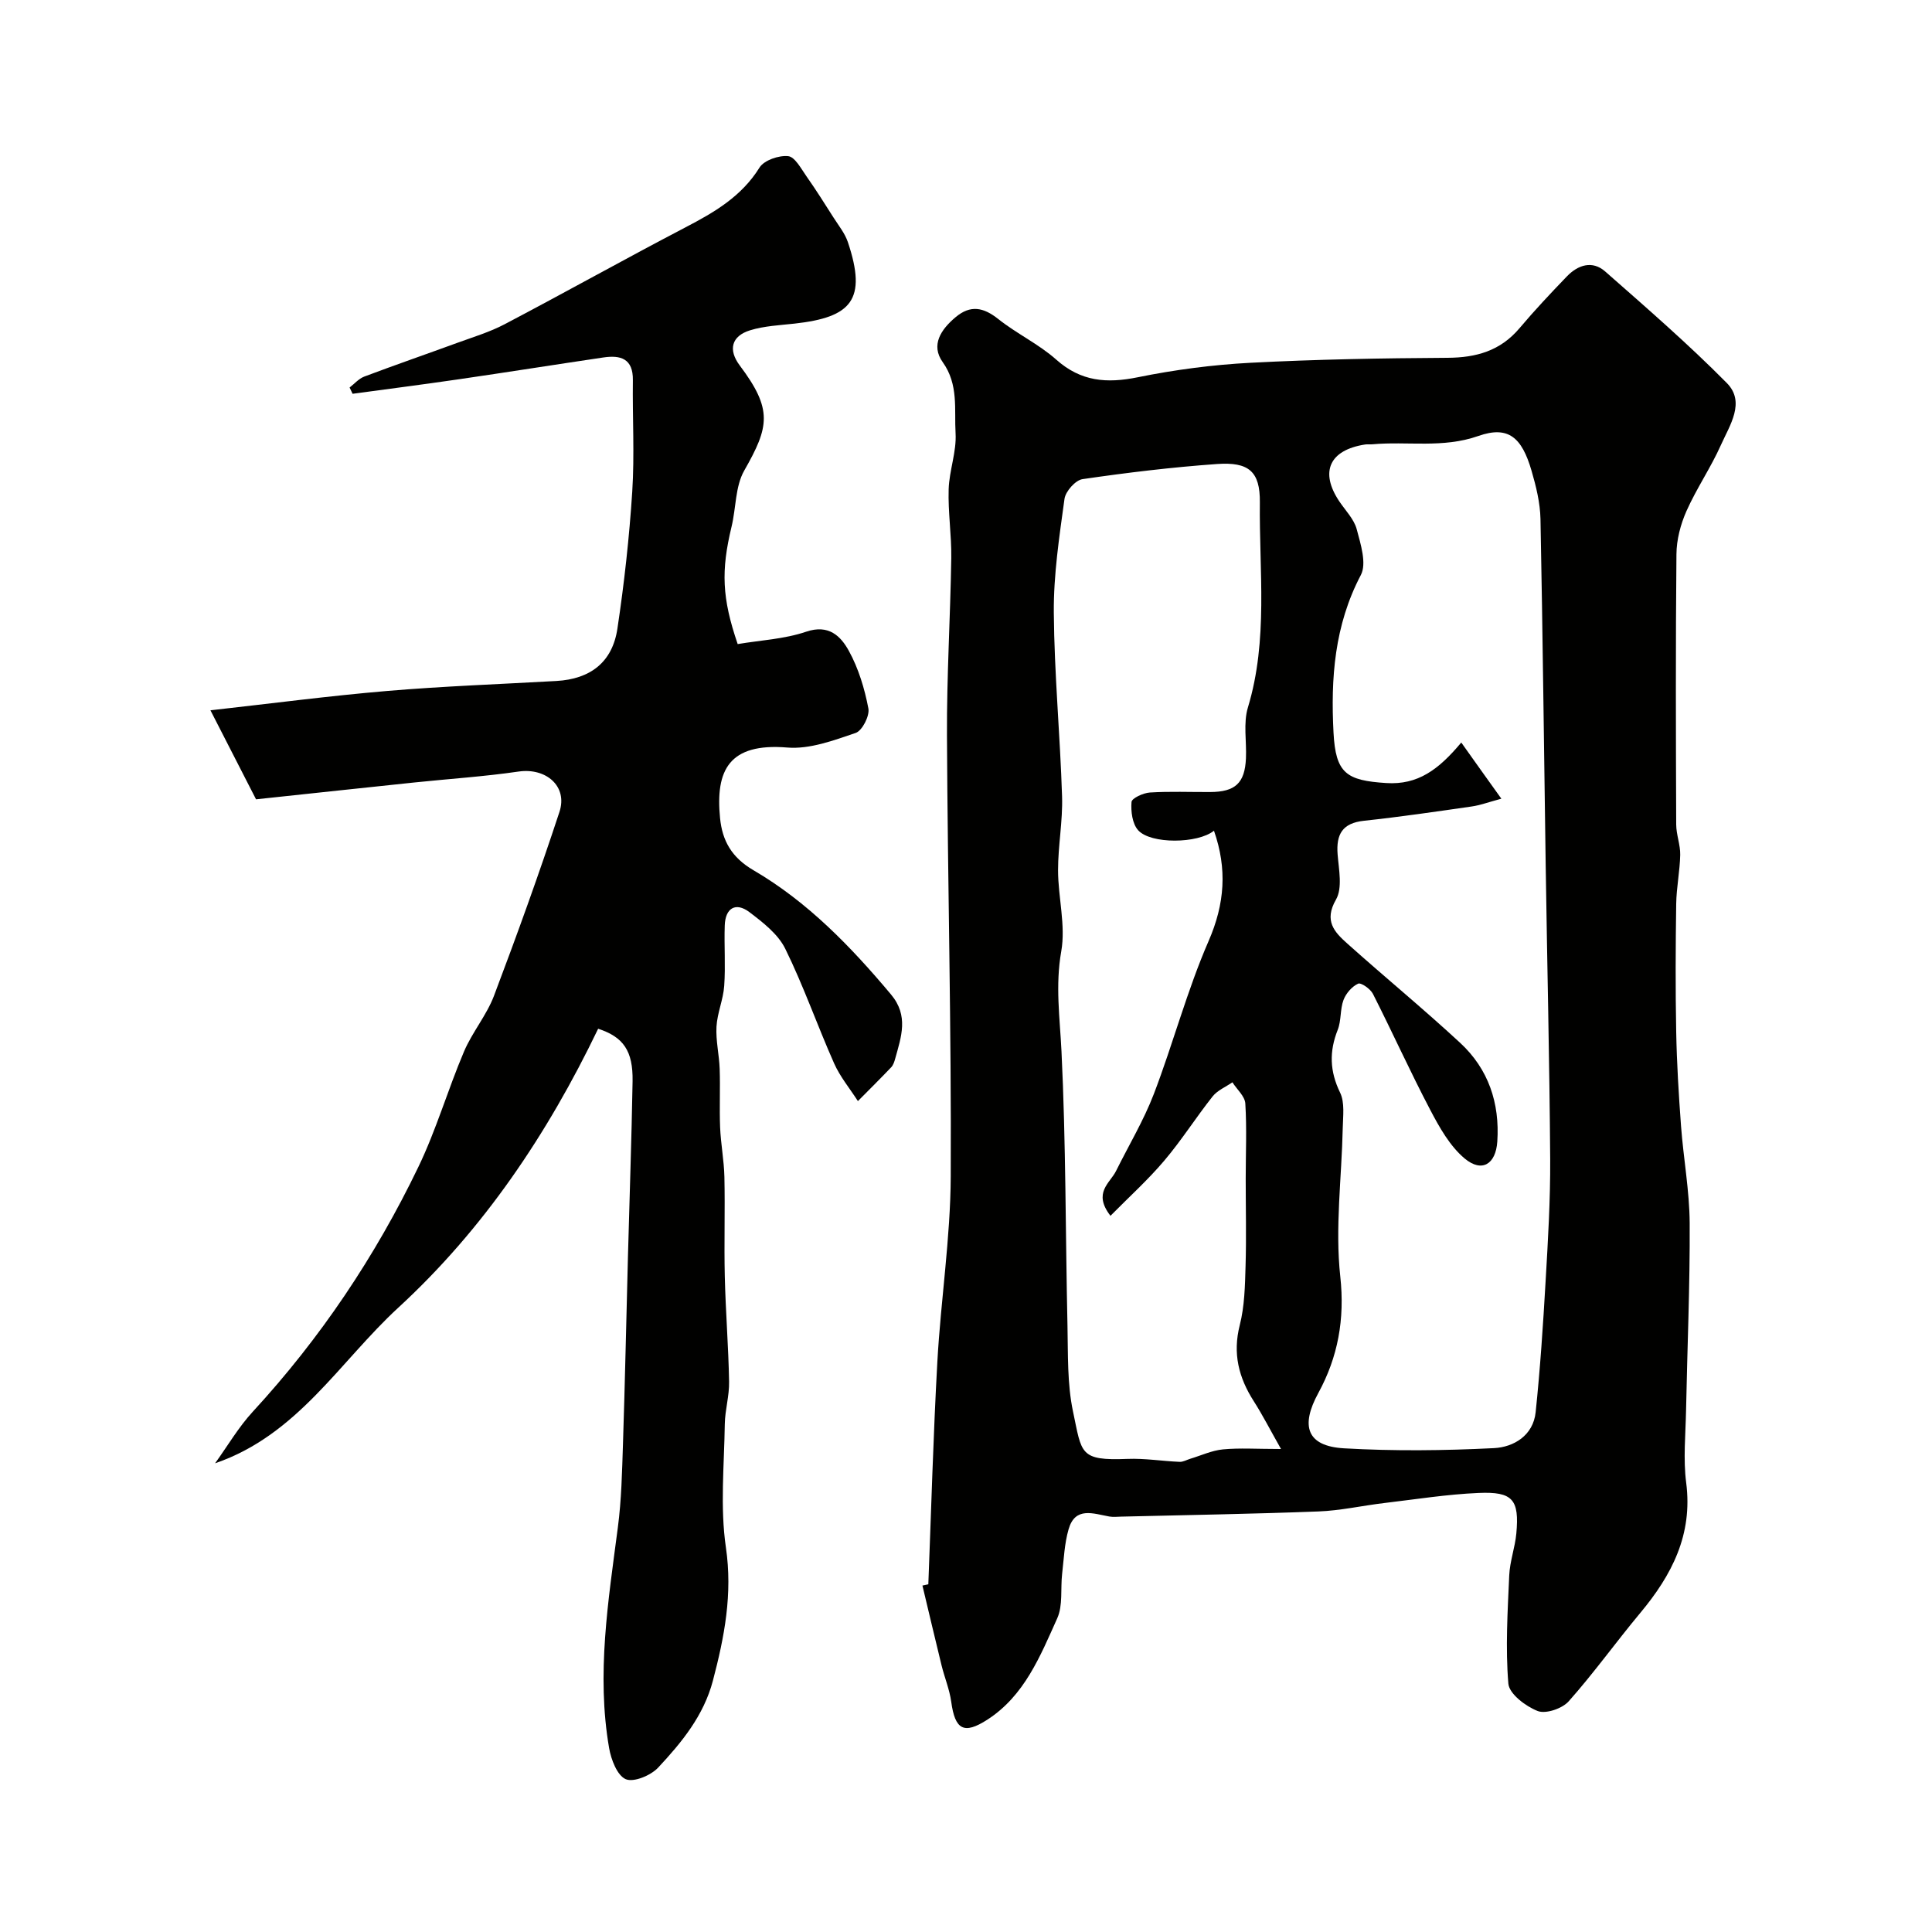 <svg enable-background="new 0 0 400 400" viewBox="0 0 400 400" xmlns="http://www.w3.org/2000/svg"><g fill="#010100"><path d="m192.2 328.01c.6-15.37 1.02-30.74 1.87-46.09.71-12.79 2.71-25.56 2.77-38.34.15-30.42-.64-60.84-.78-91.26-.06-12.26.7-24.52.89-36.79.07-4.74-.69-9.51-.54-14.24.12-3.88 1.66-7.77 1.43-11.59-.29-4.92.67-10.07-2.66-14.72-2.53-3.54-.36-6.77 2.65-9.3 3.1-2.61 5.79-2.06 8.86.38 3.82 3.04 8.38 5.18 12 8.4 5.11 4.55 10.46 4.95 16.86 3.65 7.67-1.56 15.52-2.59 23.34-3 13.58-.71 27.18-.95 40.78-1.03 5.96-.03 10.95-1.43 14.91-6.11 3.13-3.71 6.46-7.25 9.83-10.75 2.29-2.38 5.27-3.35 7.92-1.02 8.56 7.53 17.19 15.01 25.19 23.1 3.92 3.96.59 8.77-1.22 12.83-2.09 4.69-5.05 8.99-7.14 13.69-1.22 2.75-2.05 5.93-2.07 8.93-.18 18.66-.12 37.31-.05 55.97.01 2.09.87 4.18.83 6.26-.07 3.39-.78 6.76-.83 10.15-.13 8.83-.17 17.66 0 26.49.12 6.51.52 13.02 1 19.52.5 6.71 1.75 13.4 1.79 20.1.07 12.93-.5 25.86-.75 38.79-.1 5-.61 10.06.03 14.98 1.38 10.72-2.97 19.09-9.5 26.92-5.03 6.03-9.62 12.45-14.83 18.31-1.33 1.5-4.72 2.66-6.41 2.01-2.48-.96-5.9-3.54-6.08-5.67-.62-7.42-.15-14.94.18-22.42.13-2.91 1.2-5.76 1.47-8.67.64-7.01-.72-8.7-7.82-8.39-6.53.28-13.04 1.32-19.55 2.09-4.55.54-9.06 1.57-13.62 1.74-13.59.52-27.19.74-40.78 1.07-.83.02-1.69.12-2.49-.02-3.31-.59-7.07-2.13-8.44 2.64-.86 2.97-.98 6.15-1.34 9.25-.35 3.07.19 6.51-1.01 9.18-3.52 7.82-6.77 16.02-14.47 20.99-4.86 3.13-6.69 2.09-7.48-3.71-.35-2.55-1.38-5.01-2-7.53-1.35-5.5-2.64-11.02-3.96-16.53.4-.09.81-.17 1.22-.26zm118.64-162.65c-2.7.73-4.38 1.36-6.12 1.61-7.43 1.07-14.86 2.16-22.32 2.96-4.48.48-5.79 2.8-5.46 6.98.25 3.14 1.04 6.94-.34 9.34-2.54 4.42-.31 6.73 2.35 9.11 7.72 6.91 15.74 13.5 23.35 20.54 5.86 5.42 8.23 12.46 7.7 20.45-.31 4.66-3.16 6.5-6.75 3.51-3.06-2.56-5.23-6.44-7.14-10.08-4.15-7.9-7.82-16.05-11.86-24.01-.52-1.03-2.47-2.39-3.07-2.11-1.28.59-2.51 2.01-3.02 3.37-.73 1.94-.44 4.27-1.2 6.19-1.78 4.48-1.66 8.56.49 12.99 1 2.06.6 4.9.55 7.37-.22 10.25-1.61 20.6-.51 30.7.97 8.88-.5 16.71-4.54 24.12-3.72 6.81-2.45 11.01 5.33 11.46 10.31.59 20.7.48 31.02-.04 4.09-.2 8.14-2.61 8.64-7.44.94-9.01 1.54-18.05 2.06-27.1.49-8.42 1-16.86.95-25.29-.14-20.26-.63-40.51-.93-60.77-.36-23.92-.61-47.84-1.08-71.76-.07-3.36-.91-6.77-1.86-10.03-2-6.85-4.78-9.35-10.99-7.17-7.4 2.6-14.68 1.06-21.97 1.73-.5.04-1.01-.04-1.5.04-7.38 1.14-9.42 5.67-5.34 11.76 1.27 1.9 3.05 3.68 3.61 5.77.82 3.09 2.11 7.12.85 9.51-5.46 10.38-6.24 21.37-5.65 32.61.44 8.46 2.69 9.91 10.9 10.44 6.57.43 10.87-2.79 15.55-8.39 2.94 4.15 5.47 7.68 8.3 11.63zm-45.62 134.64c-2.32-4.1-3.84-7.08-5.63-9.88-3.13-4.89-4.41-9.89-2.91-15.77 1-3.93 1.08-8.14 1.2-12.23.18-6.03.03-12.06.03-18.09 0-5.18.24-10.38-.08-15.55-.09-1.52-1.74-2.93-2.67-4.4-1.39.96-3.1 1.66-4.1 2.92-3.45 4.35-6.43 9.08-10.02 13.31-3.36 3.97-7.25 7.48-11.13 11.41-3.7-4.79-.09-6.76 1.16-9.29 2.63-5.31 5.72-10.45 7.83-15.96 4-10.45 6.86-21.38 11.32-31.62 3.38-7.76 3.87-14.97 1.12-22.86-3.34 2.7-13.1 2.81-15.71-.11-1.2-1.35-1.52-3.9-1.36-5.84.06-.78 2.43-1.87 3.8-1.96 4.15-.26 8.33-.08 12.49-.1 5.19-.02 7.17-1.85 7.4-6.97.16-3.53-.58-7.29.41-10.55 4.23-13.99 2.31-28.27 2.47-42.43.07-6.47-2.34-8.42-8.87-7.96-9.31.66-18.6 1.78-27.84 3.13-1.47.21-3.53 2.53-3.74 4.1-1.07 7.8-2.27 15.68-2.21 23.52.1 12.7 1.31 25.38 1.71 38.09.16 5.09-.84 10.2-.83 15.3.01 5.6 1.61 11.38.66 16.76-1.25 7.06-.29 13.75.05 20.69.92 18.9.82 37.85 1.24 56.78.13 5.96-.07 12.06 1.15 17.82 1.84 8.67 1.27 10.19 11.28 9.79 3.59-.14 7.2.46 10.8.61.72.03 1.47-.42 2.2-.64 2.25-.68 4.47-1.72 6.76-1.94 3.47-.33 6.98-.08 12.02-.08z"/><path d="m123.84 212.99c-10.5 21.84-23.74 41.53-41.38 57.75-12.13 11.16-20.81 26.35-37.93 32.22 2.59-3.59 4.85-7.48 7.83-10.71 13.97-15.17 25.33-32.11 34.25-50.63 3.71-7.69 6.1-16.01 9.45-23.89 1.7-4.01 4.67-7.5 6.21-11.55 4.77-12.6 9.35-25.29 13.56-38.09 1.75-5.32-2.8-9.17-8.45-8.35-7.14 1.04-14.37 1.51-21.56 2.26-10.5 1.1-21 2.23-32.81 3.49-2.7-5.26-6.13-11.97-9.44-18.43 12.72-1.42 24.61-2.99 36.54-4 11.67-.99 23.39-1.41 35.09-2.07 7.03-.4 11.59-3.88 12.63-10.85 1.41-9.4 2.46-18.88 3.07-28.36.49-7.66.03-15.38.13-23.07.06-4.47-2.54-5.23-6.11-4.7-10.01 1.48-20.01 3.07-30.03 4.53-7.29 1.06-14.59 2-21.89 2.99-.21-.43-.41-.87-.62-1.3 1-.77 1.9-1.83 3.03-2.26 6.37-2.4 12.82-4.63 19.22-6.97 3.31-1.21 6.75-2.24 9.85-3.87 12.54-6.59 24.9-13.51 37.46-20.07 5.98-3.12 11.58-6.37 15.31-12.37.95-1.52 4-2.56 5.93-2.36 1.41.15 2.69 2.61 3.81 4.2 1.96 2.78 3.77 5.67 5.6 8.54 1.05 1.65 2.34 3.24 2.95 5.05 4.02 11.97.74 15.58-11.05 16.88-3.08.34-6.25.48-9.18 1.38-3.9 1.2-4.58 4.06-2.15 7.29 6.85 9.12 6.11 12.66.93 21.75-1.88 3.3-1.69 7.75-2.63 11.63-2.19 9.1-2 14.74 1.27 24.3 4.66-.79 9.64-1.02 14.17-2.56 4.71-1.6 7.18.94 8.85 3.97 2 3.64 3.26 7.82 4.04 11.92.29 1.54-1.28 4.61-2.64 5.07-4.56 1.55-9.51 3.4-14.13 3.02-12.09-1-14.92 4.69-13.94 14.61.46 4.66 2.37 8.14 6.93 10.8 11.2 6.54 20.15 15.8 28.46 25.71 3.71 4.42 2.12 8.77.87 13.29-.17.63-.4 1.33-.82 1.78-2.26 2.37-4.59 4.68-6.9 7.01-1.67-2.6-3.69-5.03-4.93-7.82-3.49-7.86-6.32-16.02-10.11-23.72-1.49-3.03-4.61-5.45-7.42-7.58-2.84-2.15-5-.85-5.11 2.78-.14 4.16.18 8.35-.11 12.49-.2 2.84-1.44 5.61-1.6 8.44-.16 2.89.56 5.82.66 8.74.14 4.02-.07 8.06.09 12.08.14 3.44.81 6.86.89 10.29.15 6.86-.08 13.73.08 20.59.17 7.27.76 14.53.89 21.8.06 2.92-.84 5.85-.89 8.78-.12 8.52-.99 17.19.23 25.54 1.41 9.64-.3 18.5-2.69 27.58-1.91 7.26-6.46 12.78-11.34 18.01-1.52 1.62-5.06 3.1-6.71 2.39-1.77-.77-3.03-4.06-3.44-6.44-2.65-15.33-.17-30.49 1.81-45.68.75-5.71.87-11.52 1.06-17.29.42-12.93.69-25.86 1.03-38.79.32-12.1.75-24.2.96-36.3.1-6.29-1.89-9.16-7.13-10.87z"/></g></svg>